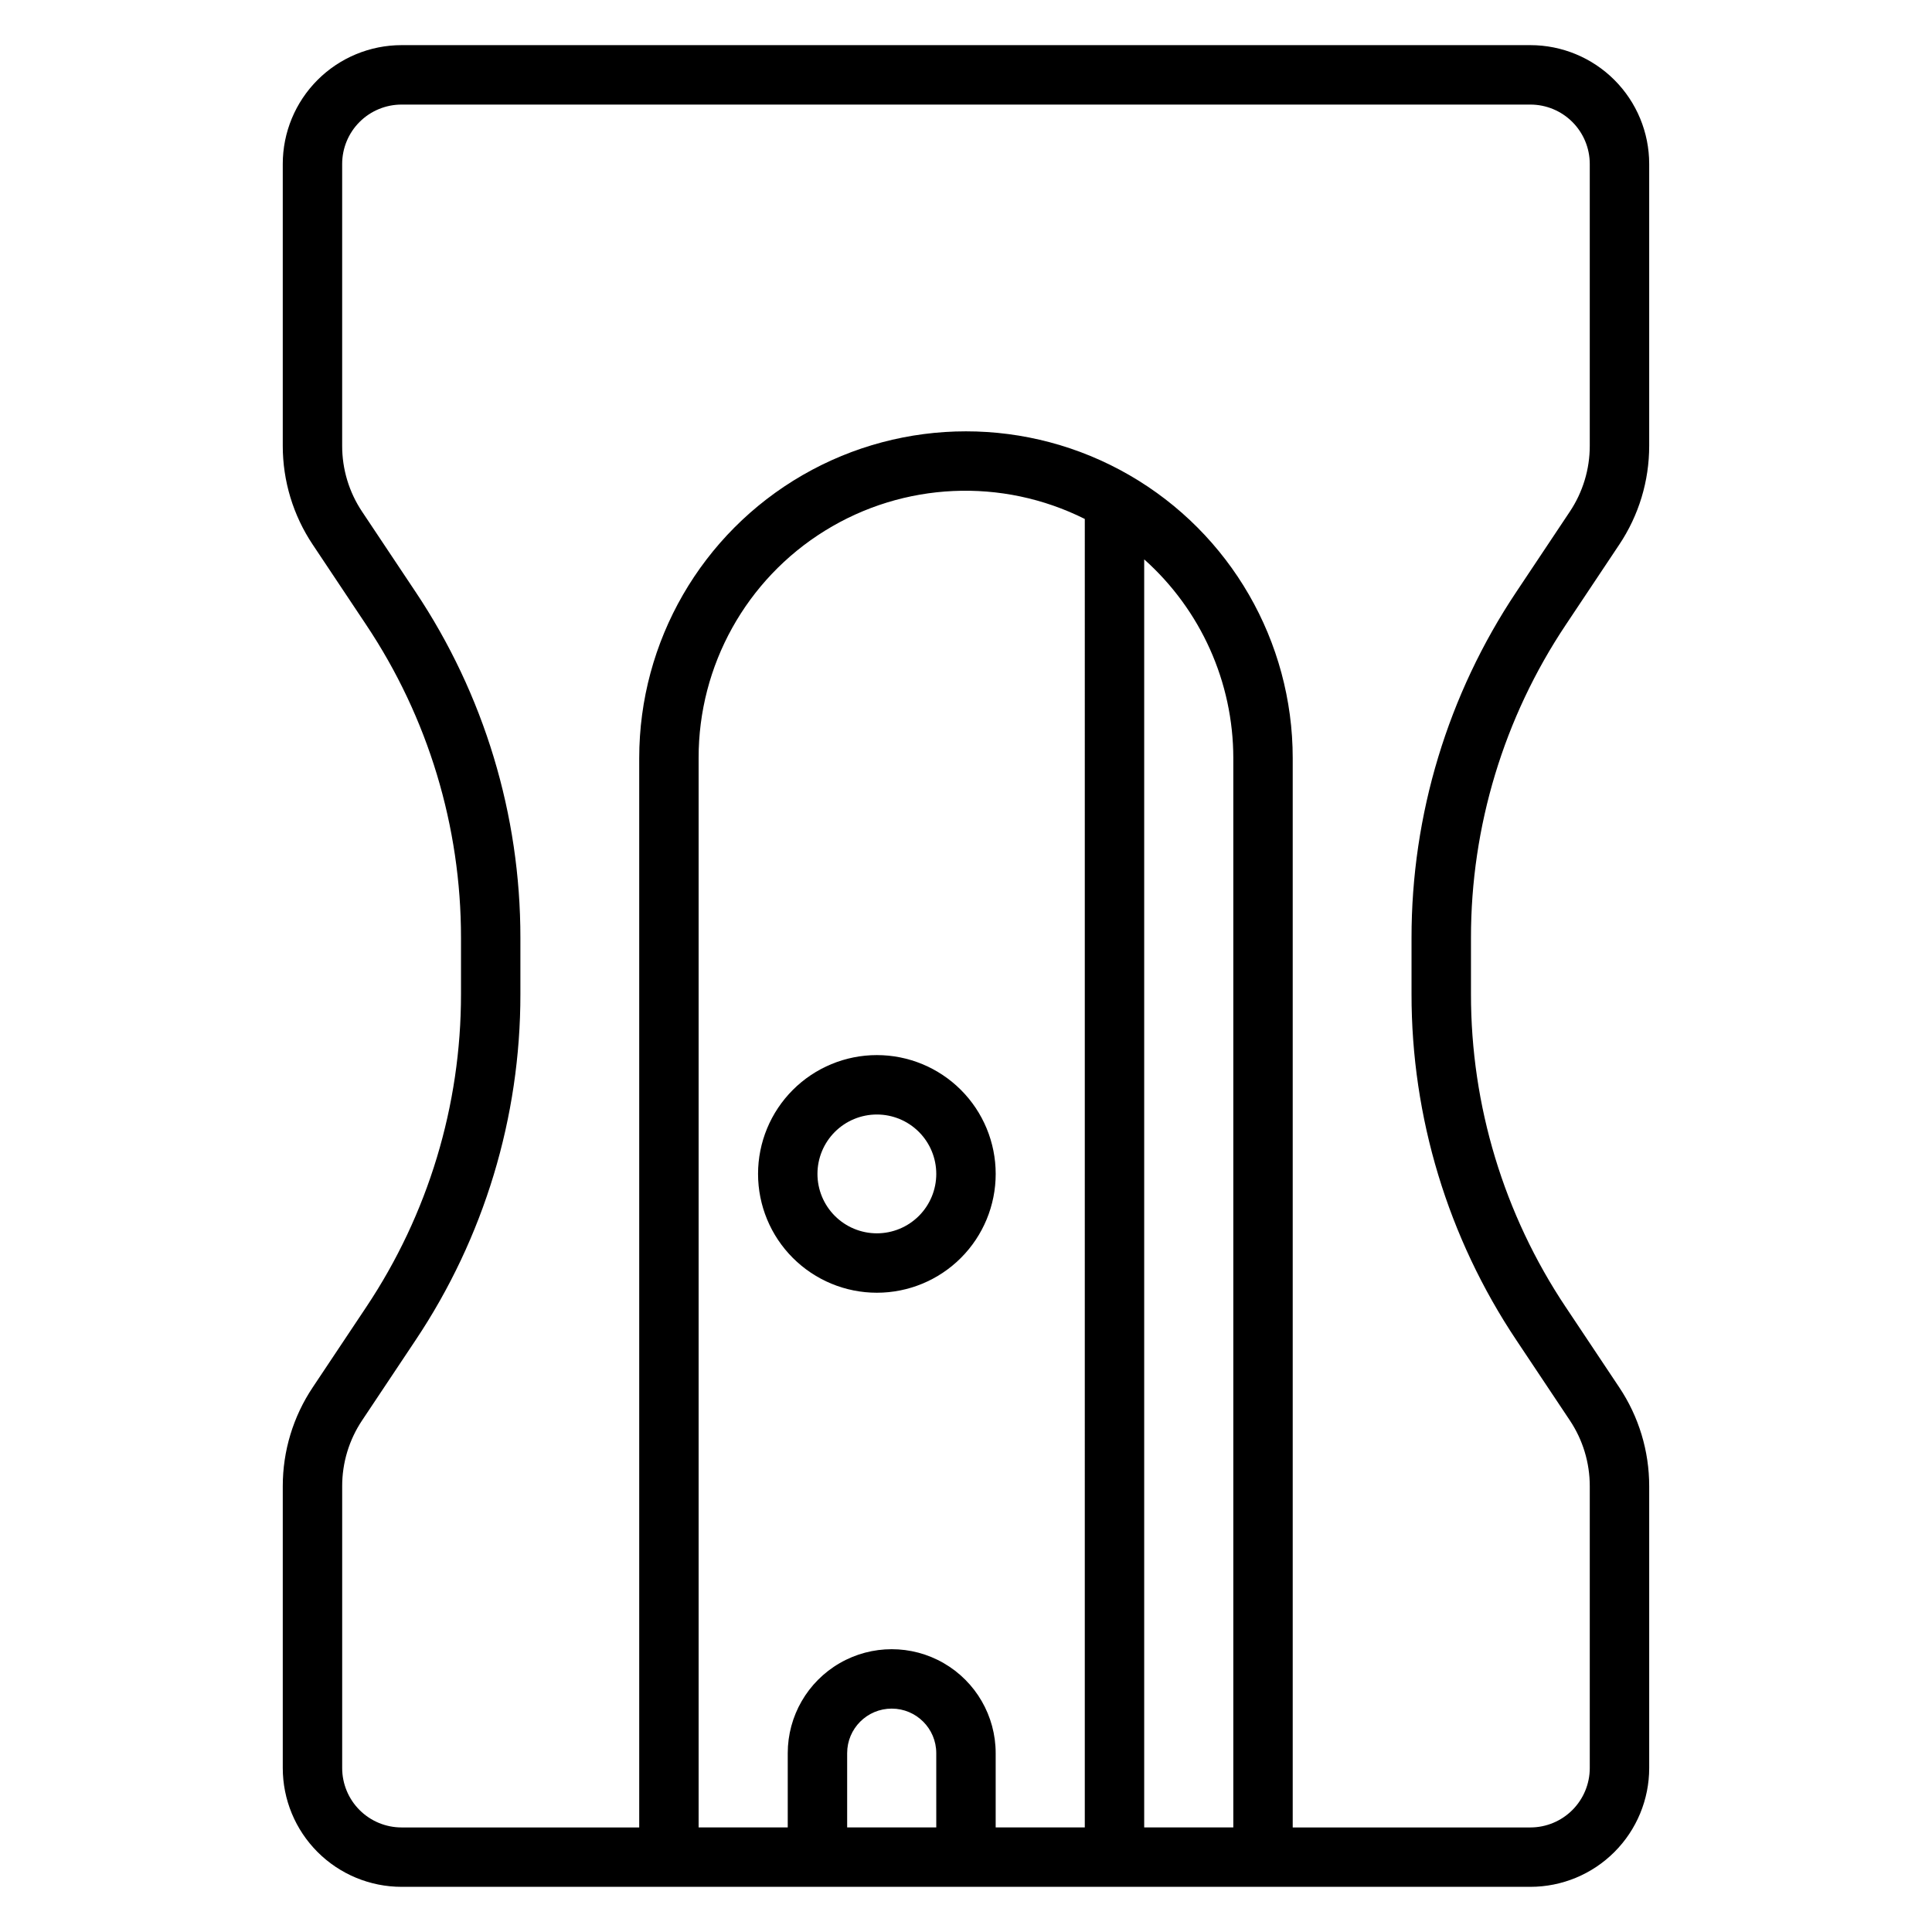<?xml version="1.0" encoding="UTF-8"?>
<!-- Uploaded to: SVG Repo, www.svgrepo.com, Generator: SVG Repo Mixer Tools -->
<svg fill="#000000" width="800px" height="800px" version="1.1" viewBox="144 144 512 512" xmlns="http://www.w3.org/2000/svg">
 <g>
  <path d="m241.05 490.4-14.168 21.254c-5.191 7.758-7.953 16.879-7.945 26.211v74.676c0 8.352 3.316 16.359 9.223 22.266s13.914 9.223 22.266 9.223h299.14c8.352 0 16.359-3.316 22.266-9.223s9.223-13.914 9.223-22.266v-74.676c0.008-9.324-2.754-18.441-7.934-26.195l-14.168-21.254h-0.004c-16.406-24.566-25.152-53.449-25.125-82.988v-14.863c-0.027-29.531 8.715-58.41 25.117-82.969l14.168-21.254 0.004-0.004c5.188-7.754 7.953-16.879 7.941-26.211v-74.676c0-8.352-3.316-16.359-9.223-22.266-5.906-5.902-13.914-9.223-22.266-9.223h-299.14c-8.352 0-16.359 3.32-22.266 9.223-5.906 5.906-9.223 13.914-9.223 22.266v74.676c-0.008 9.324 2.754 18.445 7.938 26.195l14.168 21.254v0.004c16.41 24.562 25.152 53.445 25.129 82.984v14.863c0.023 29.535-8.719 58.41-25.121 82.973zm229.79 137.89h-23.617v-336.05c15.012 13.387 23.602 32.543 23.617 52.656zm-39.359 0h-23.617v-19.684c0-9.84-5.254-18.938-13.777-23.859s-19.027-4.922-27.551 0c-8.523 4.922-13.777 14.02-13.777 23.859v19.684h-23.617v-283.39c-0.055-24.535 12.617-47.344 33.477-60.258 20.859-12.918 46.922-14.094 68.863-3.113zm-39.359 0h-23.617v-19.684c0-6.519 5.285-11.805 11.809-11.805 6.519 0 11.805 5.285 11.805 11.805zm-137.98-327.42-14.168-21.254c-3.465-5.176-5.309-11.262-5.297-17.484v-74.676c0-4.176 1.656-8.18 4.609-11.133 2.953-2.953 6.957-4.609 11.133-4.609h299.14c4.176 0 8.18 1.656 11.133 4.609 2.953 2.953 4.613 6.957 4.613 11.133v74.676c0.008 6.219-1.836 12.297-5.293 17.469l-14.168 21.254c-18.137 27.145-27.801 59.066-27.773 91.715v14.863c-0.027 32.641 9.637 64.559 27.766 91.703l14.168 21.254c3.465 5.172 5.309 11.258 5.301 17.48v74.676c0 4.176-1.66 8.18-4.613 11.133s-6.957 4.613-11.133 4.613h-62.977v-283.39c0-30.938-16.504-59.523-43.297-74.992-26.789-15.469-59.801-15.469-86.59 0-26.793 15.469-43.297 44.055-43.297 74.992v283.39h-62.977c-4.176 0-8.18-1.66-11.133-4.613s-4.609-6.957-4.609-11.133v-74.676c-0.012-6.215 1.832-12.297 5.289-17.465l14.168-21.254c18.137-27.148 27.805-59.07 27.773-91.719v-14.863c0.031-32.641-9.633-64.555-27.766-91.699z"/>
  <path d="m376.38 423.61c-8.352 0-16.359 3.32-22.266 9.223-5.906 5.906-9.223 13.914-9.223 22.266 0 8.352 3.316 16.363 9.223 22.266 5.906 5.906 13.914 9.223 22.266 9.223 8.352 0 16.359-3.316 22.266-9.223 5.906-5.902 9.223-13.914 9.223-22.266 0-8.352-3.316-16.359-9.223-22.266-5.906-5.902-13.914-9.223-22.266-9.223zm0 47.23v0.004c-4.176 0-8.18-1.66-11.133-4.613s-4.613-6.957-4.613-11.133c0-4.176 1.66-8.18 4.613-11.133s6.957-4.609 11.133-4.609c4.176 0 8.18 1.656 11.133 4.609s4.609 6.957 4.609 11.133c0 4.176-1.656 8.18-4.609 11.133s-6.957 4.613-11.133 4.613z"/>
 </g>
</svg>
